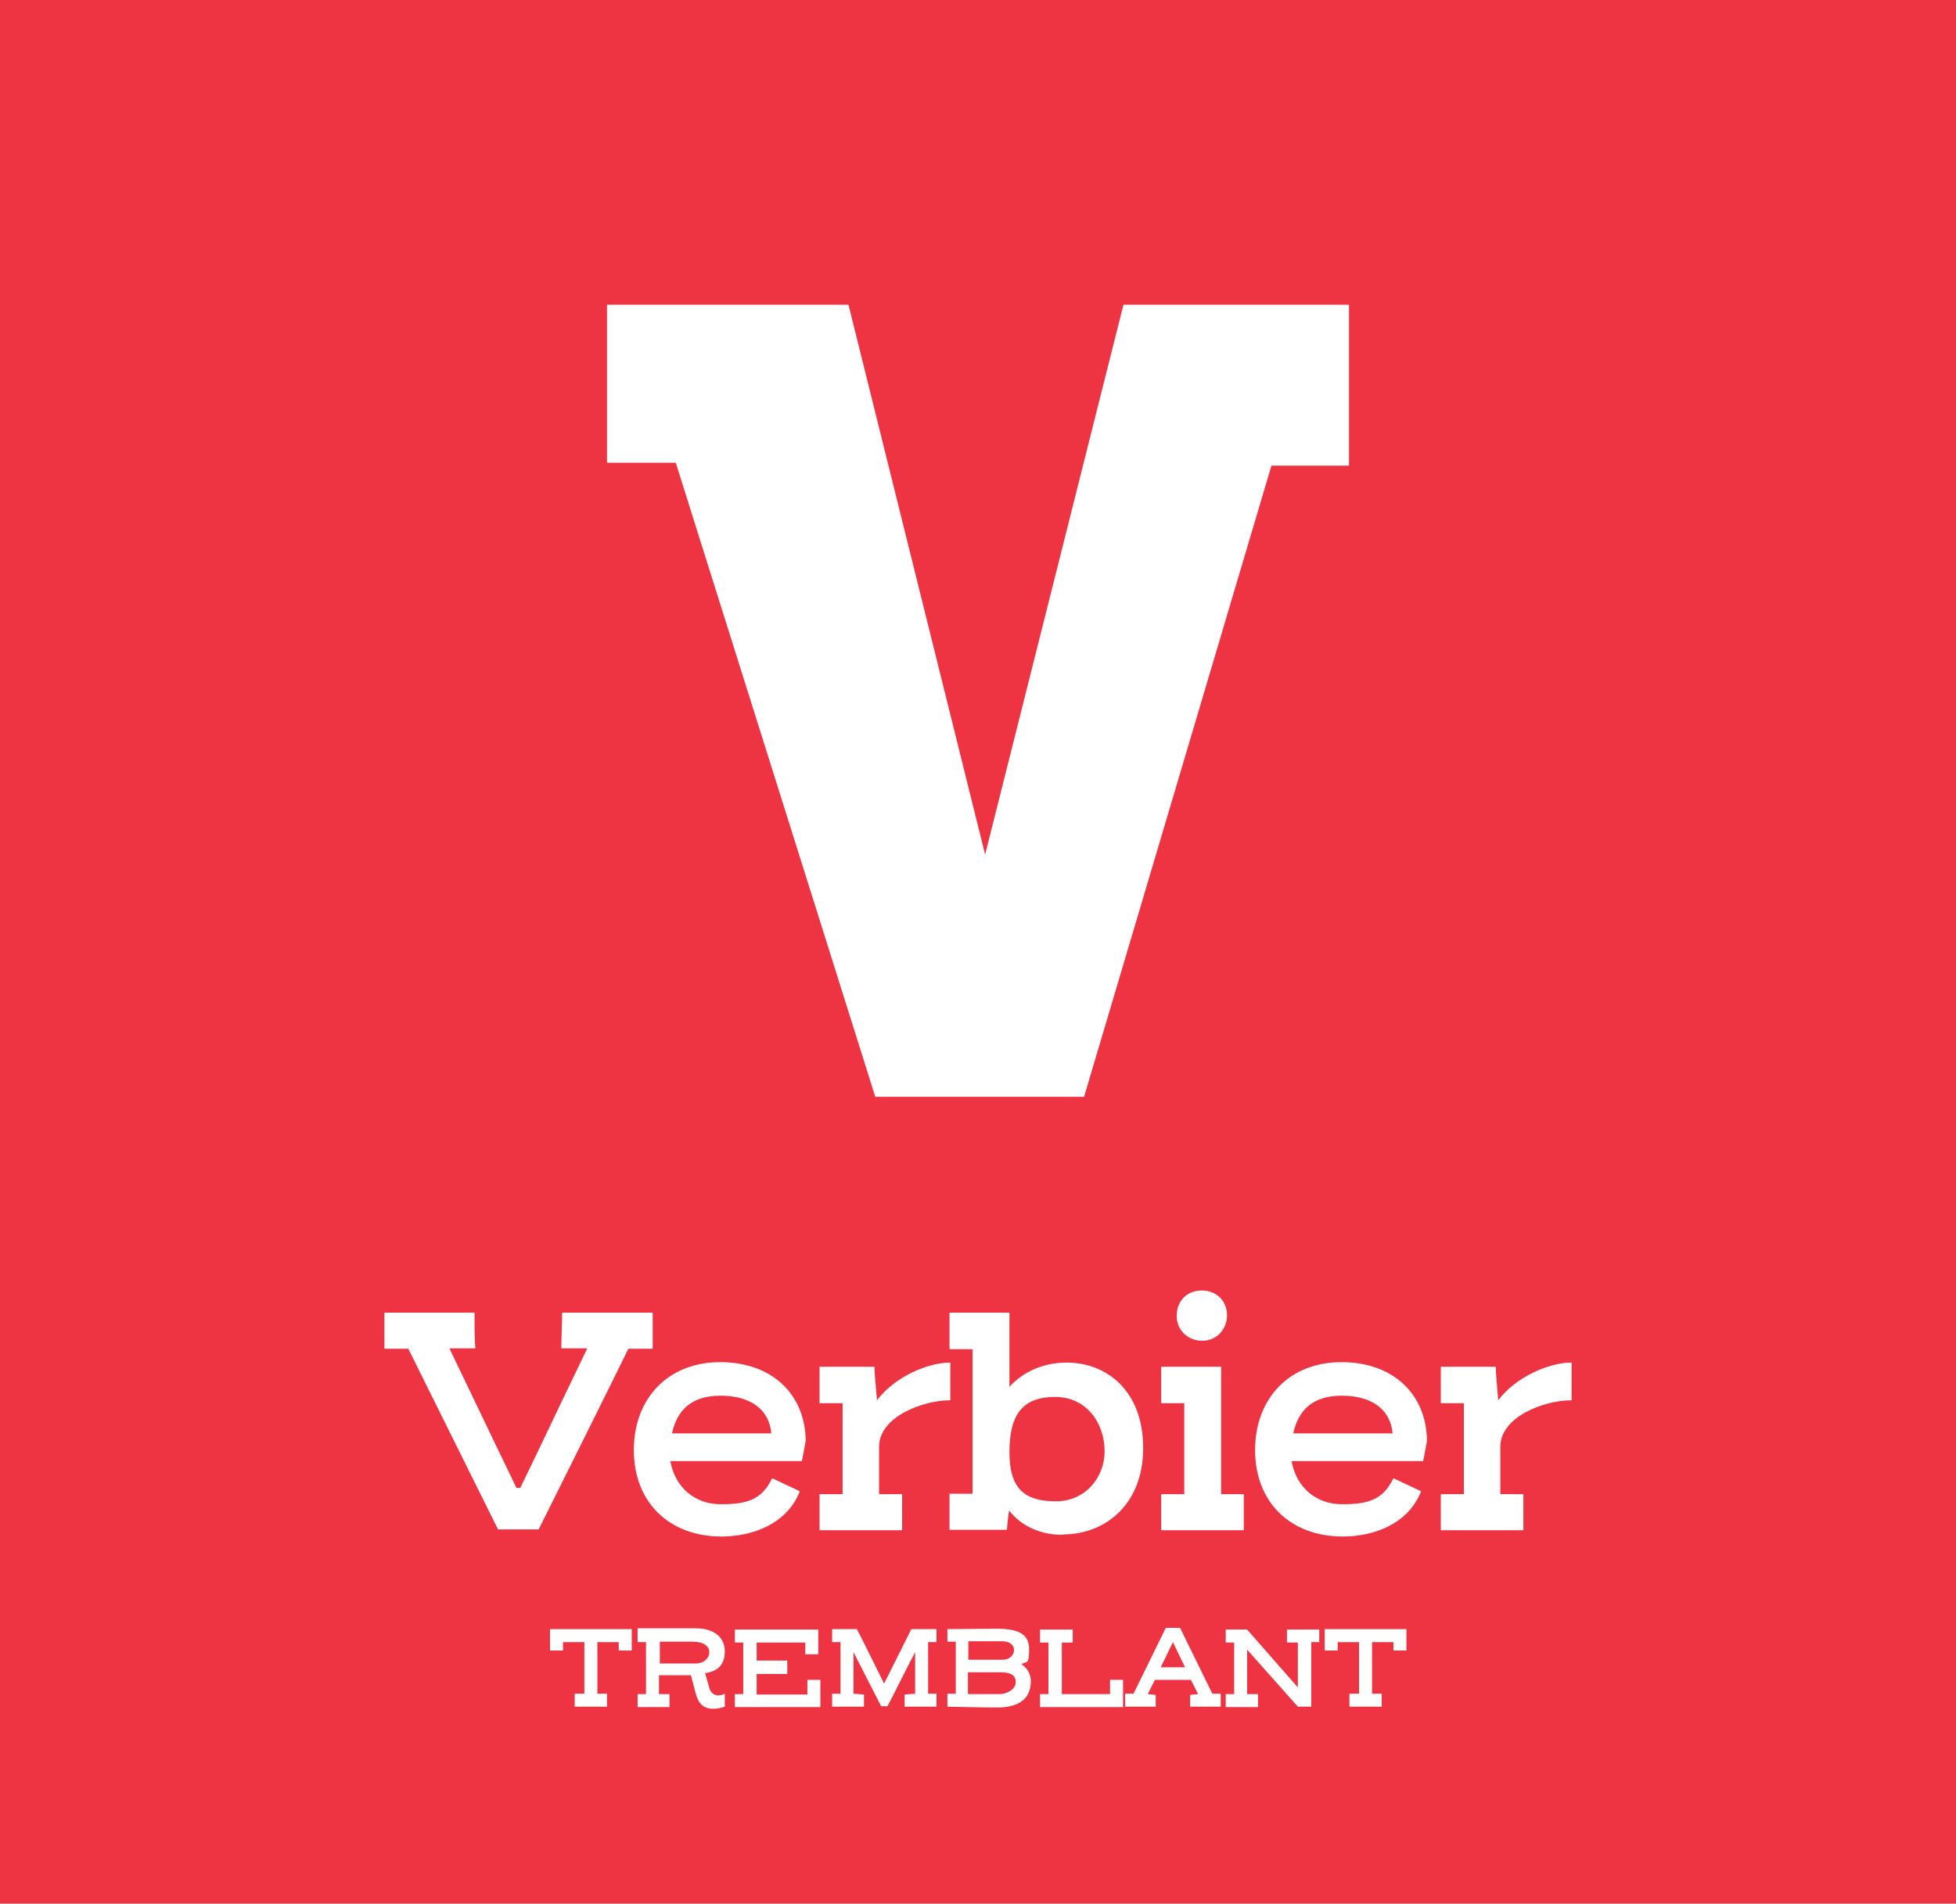 <?xml version="1.0" encoding="UTF-8"?>
<svg id="Layer_1" data-name="Layer 1" xmlns="http://www.w3.org/2000/svg" width="466.6" height="454.2" viewBox="0 0 466.6 454.2">
  <g id="Layer_1-2" data-name="Layer 1">
    <g>
      <rect width="466.6" height="454.2" style="fill: #ee3342; isolation: isolate; stroke-width: 0px;"/>
      <g>
        <g>
          <path d="M150.7,388.7v5.1h-3.1v-2h-5.1v12.3h2.3v3.1h-7.7v-3.1h2.3v-12.3h-5.1v2h-3.1v-5.1h19.6-.1Z" style="fill: #fff; stroke-width: 0px;"/>
          <path d="M164.8,399.7h-7.6v4.5h2.5v3.1h-7.6v-3.1h2v-12.4h-2v-3.3h13.8c4.5,0,7,2.2,7,5.5s-1.8,4.8-4.7,5.2l1,3.5c.3,1.2,1.2,1.8,2.1,1.8s1.1-.2,1.6-.4v3.1c-1.1.4-2,.5-2.8.5-2.3,0-3.5-1.3-4.1-3.5l-1.2-4.6v.1ZM157.3,396.9h8.5c2.2,0,3.4-1.3,3.4-2.7s-1.3-2.5-3.9-2.5h-7.9v5.1l-.1.1Z" style="fill: #fff; stroke-width: 0px;"/>
          <path d="M192.6,404.2v-3.4h3.1v6.5h-20.4v-3.1h2v-12.3h-2v-3.1h19.9v5.9h-3.1v-2.8h-11.6v4.3h7.3v3.2h-7.3v4.9h12.2l-.1-.1Z" style="fill: #fff; stroke-width: 0px;"/>
          <path d="M204.4,388.7c1.3,2.4,5.3,10.6,6.5,13l6.5-13h6v3.1h-2v12.3h2v3.1h-7.6v-2.9c.4,0,2.1-.2,2.5-.2v-9.9c-1.3,2.4-5.3,10.5-6.6,12.9h-1.5l-6.6-12.9v9.9c.4,0,2.1.2,2.5.2v2.9h-7.6v-3.1h2v-12.3h-2v-3.1h5.9Z" style="fill: #fff; stroke-width: 0px;"/>
          <path d="M225.9,388.7h.4c1.9,0,9.1-.1,11.3-.1,4.5,0,7.9.8,7.9,4.9s-.8,2.7-1.8,3.6c1.4.9,2.2,2.4,2.2,4,0,5.1-4.1,6.3-8,6.3s-11-.2-11.9-.2v-3.1h2v-12.4h-2v-3.1l-.1.1ZM231,396h8.2c1.7,0,2.7-1.2,2.7-2.3s-.9-2.1-2.8-2.1h-8.1v4.4ZM231,404.2h7.5c1.5,0,3.8-1,3.8-2.9s-1.7-2.3-3.7-2.3h-7.7v5.1l.1.1Z" style="fill: #fff; stroke-width: 0px;"/>
          <path d="M264.8,404.2v-3.4h3.1v6.5h-19.8v-3.1h2v-12.3h-2v-3.1h7.8v3.1h-2.6v12.3h11.6-.1Z" style="fill: #fff; stroke-width: 0px;"/>
          <path d="M281.5,388.4c1.4,2.8,6.3,12.9,7.7,15.7h2v3.1h-7.3v-2.8c.3,0,1.5-.2,1.9-.2l-1.7-3.4h-8.6l-1.7,3.4,1.9.2v2.8h-7.3v-3.1h2l7.7-15.7h3.5-.1ZM282.7,397.8c-.9-1.8-1.8-3.7-2.9-6l-2.9,6h5.8Z" style="fill: #fff; stroke-width: 0px;"/>
          <path d="M314.8,391.8h-2v15.4h-3.2l-12.1-13.6v10.6h2.6v3.1h-7.7v-3.1h2v-12.3h-2v-3.1h5.1l12.1,13.8v-10.7h-2.6v-3.1h7.7v3.1l.1-.1Z" style="fill: #fff; stroke-width: 0px;"/>
          <path d="M335.5,388.7v5.1h-3.1v-2h-5.1v12.3h2.3v3.1h-7.7v-3.1h2.3v-12.3h-5.1v2h-3.1v-5.1h19.6-.1Z" style="fill: #fff; stroke-width: 0px;"/>
        </g>
        <g>
          <path d="M107.2,321.7c9.4,19.6,12.7,26.5,16,33.3h.9c3.4-6.9,6.6-13.8,16-33.3h-6.2c0-1.9.2-6.6.2-8.5h21.6v8.6h-5.8c-3.7,7.6-17.6,35.5-21.4,43.1h-9.7l-21.4-43.1h-5.7v-8.6h21.5c0,1.9,0,6.6.2,8.5h-6.2Z" style="fill: #fff; stroke-width: 0px;"/>
          <path d="M184.2,352.7l6.6,3.1c-3,7.7-11.1,10.8-18.7,10.8-12.5,0-20.9-8.2-20.9-20.6s8.2-21,20.6-21,20.3,7.7,20.4,18.8l-.9,4.8h-31.4c1.1,6.2,5.8,10.3,12,10.3s9.7-1,12.2-6l.1-.2ZM160.3,342h23.7c-.5-5.8-5.1-9-12.1-9s-10.4,3.5-11.6,9h0Z" style="fill: #fff; stroke-width: 0px;"/>
          <path d="M226.6,334.1c-6.4,0-16.9,3.9-16.9,11.1v11.3h5.5v8.6h-19.7v-8.6h5.5v-21.7h-5.5v-8.7h13.1c0,1.6.5,6.5.6,8,4.1-5.5,12-9,17.5-9v9h-.1Z" style="fill: #fff; stroke-width: 0px;"/>
          <path d="M253.5,366.2c-5.1,0-9.7-1.9-12.8-5.8-.2,1.6-.4,3-.5,4.6h-13.7v-8.6h5.5v-34.5h-5.5v-8.7h14.3v17.7c3.3-3.7,8.3-5.8,13.6-5.8,9.7,0,18.3,6.8,18.3,20.4s-9.2,20.6-19.1,20.6l-.1.1ZM263.5,346.2c0-6.4-4.1-12.9-11.8-12.9s-10.9,4.1-10.9,13.2,4,11.7,11.1,11.7,11.6-5.8,11.6-11.9v-.1Z" style="fill: #fff; stroke-width: 0px;"/>
          <path d="M291.2,356.5h5.5v8.6h-19.7v-8.6h5.5v-21.7h-5.5v-8.7h14.3v30.4h-.1ZM280.7,314c0-3.7,2.5-6.1,6-6.1s6,2.5,6,5.9-2.5,6.1-5.9,6.1-6.1-2.5-6.1-5.9Z" style="fill: #fff; stroke-width: 0px;"/>
          <path d="M332.4,352.7l6.6,3.1c-3,7.7-11.1,10.8-18.7,10.8-12.5,0-20.9-8.2-20.9-20.6s8.2-21,20.6-21,20.3,7.7,20.4,18.8l-.9,4.8h-31.4c1.1,6.2,5.8,10.3,12,10.3s9.7-1,12.2-6l.1-.2ZM308.5,342h23.7c-.5-5.8-5.1-9-12.1-9s-10.4,3.5-11.6,9Z" style="fill: #fff; stroke-width: 0px;"/>
          <path d="M374.8,334.1c-6.4,0-16.9,3.9-16.9,11.1v11.3h5.5v8.6h-19.7v-8.6h5.5v-21.7h-5.5v-8.7h13.1c0,1.6.5,6.5.6,8,4.1-5.5,12-9,17.5-9v9h-.1Z" style="fill: #fff; stroke-width: 0px;"/>
        </g>
        <polygon points="144.8 72.7 202.4 72.7 235 203.9 268 72.7 321.8 72.7 321.8 111.1 303.3 111.1 258.6 261.7 208.8 261.7 161.2 110.4 144.8 110.4 144.8 72.7" style="fill: #fff; stroke-width: 0px;"/>
      </g>
    </g>
  </g>
</svg>